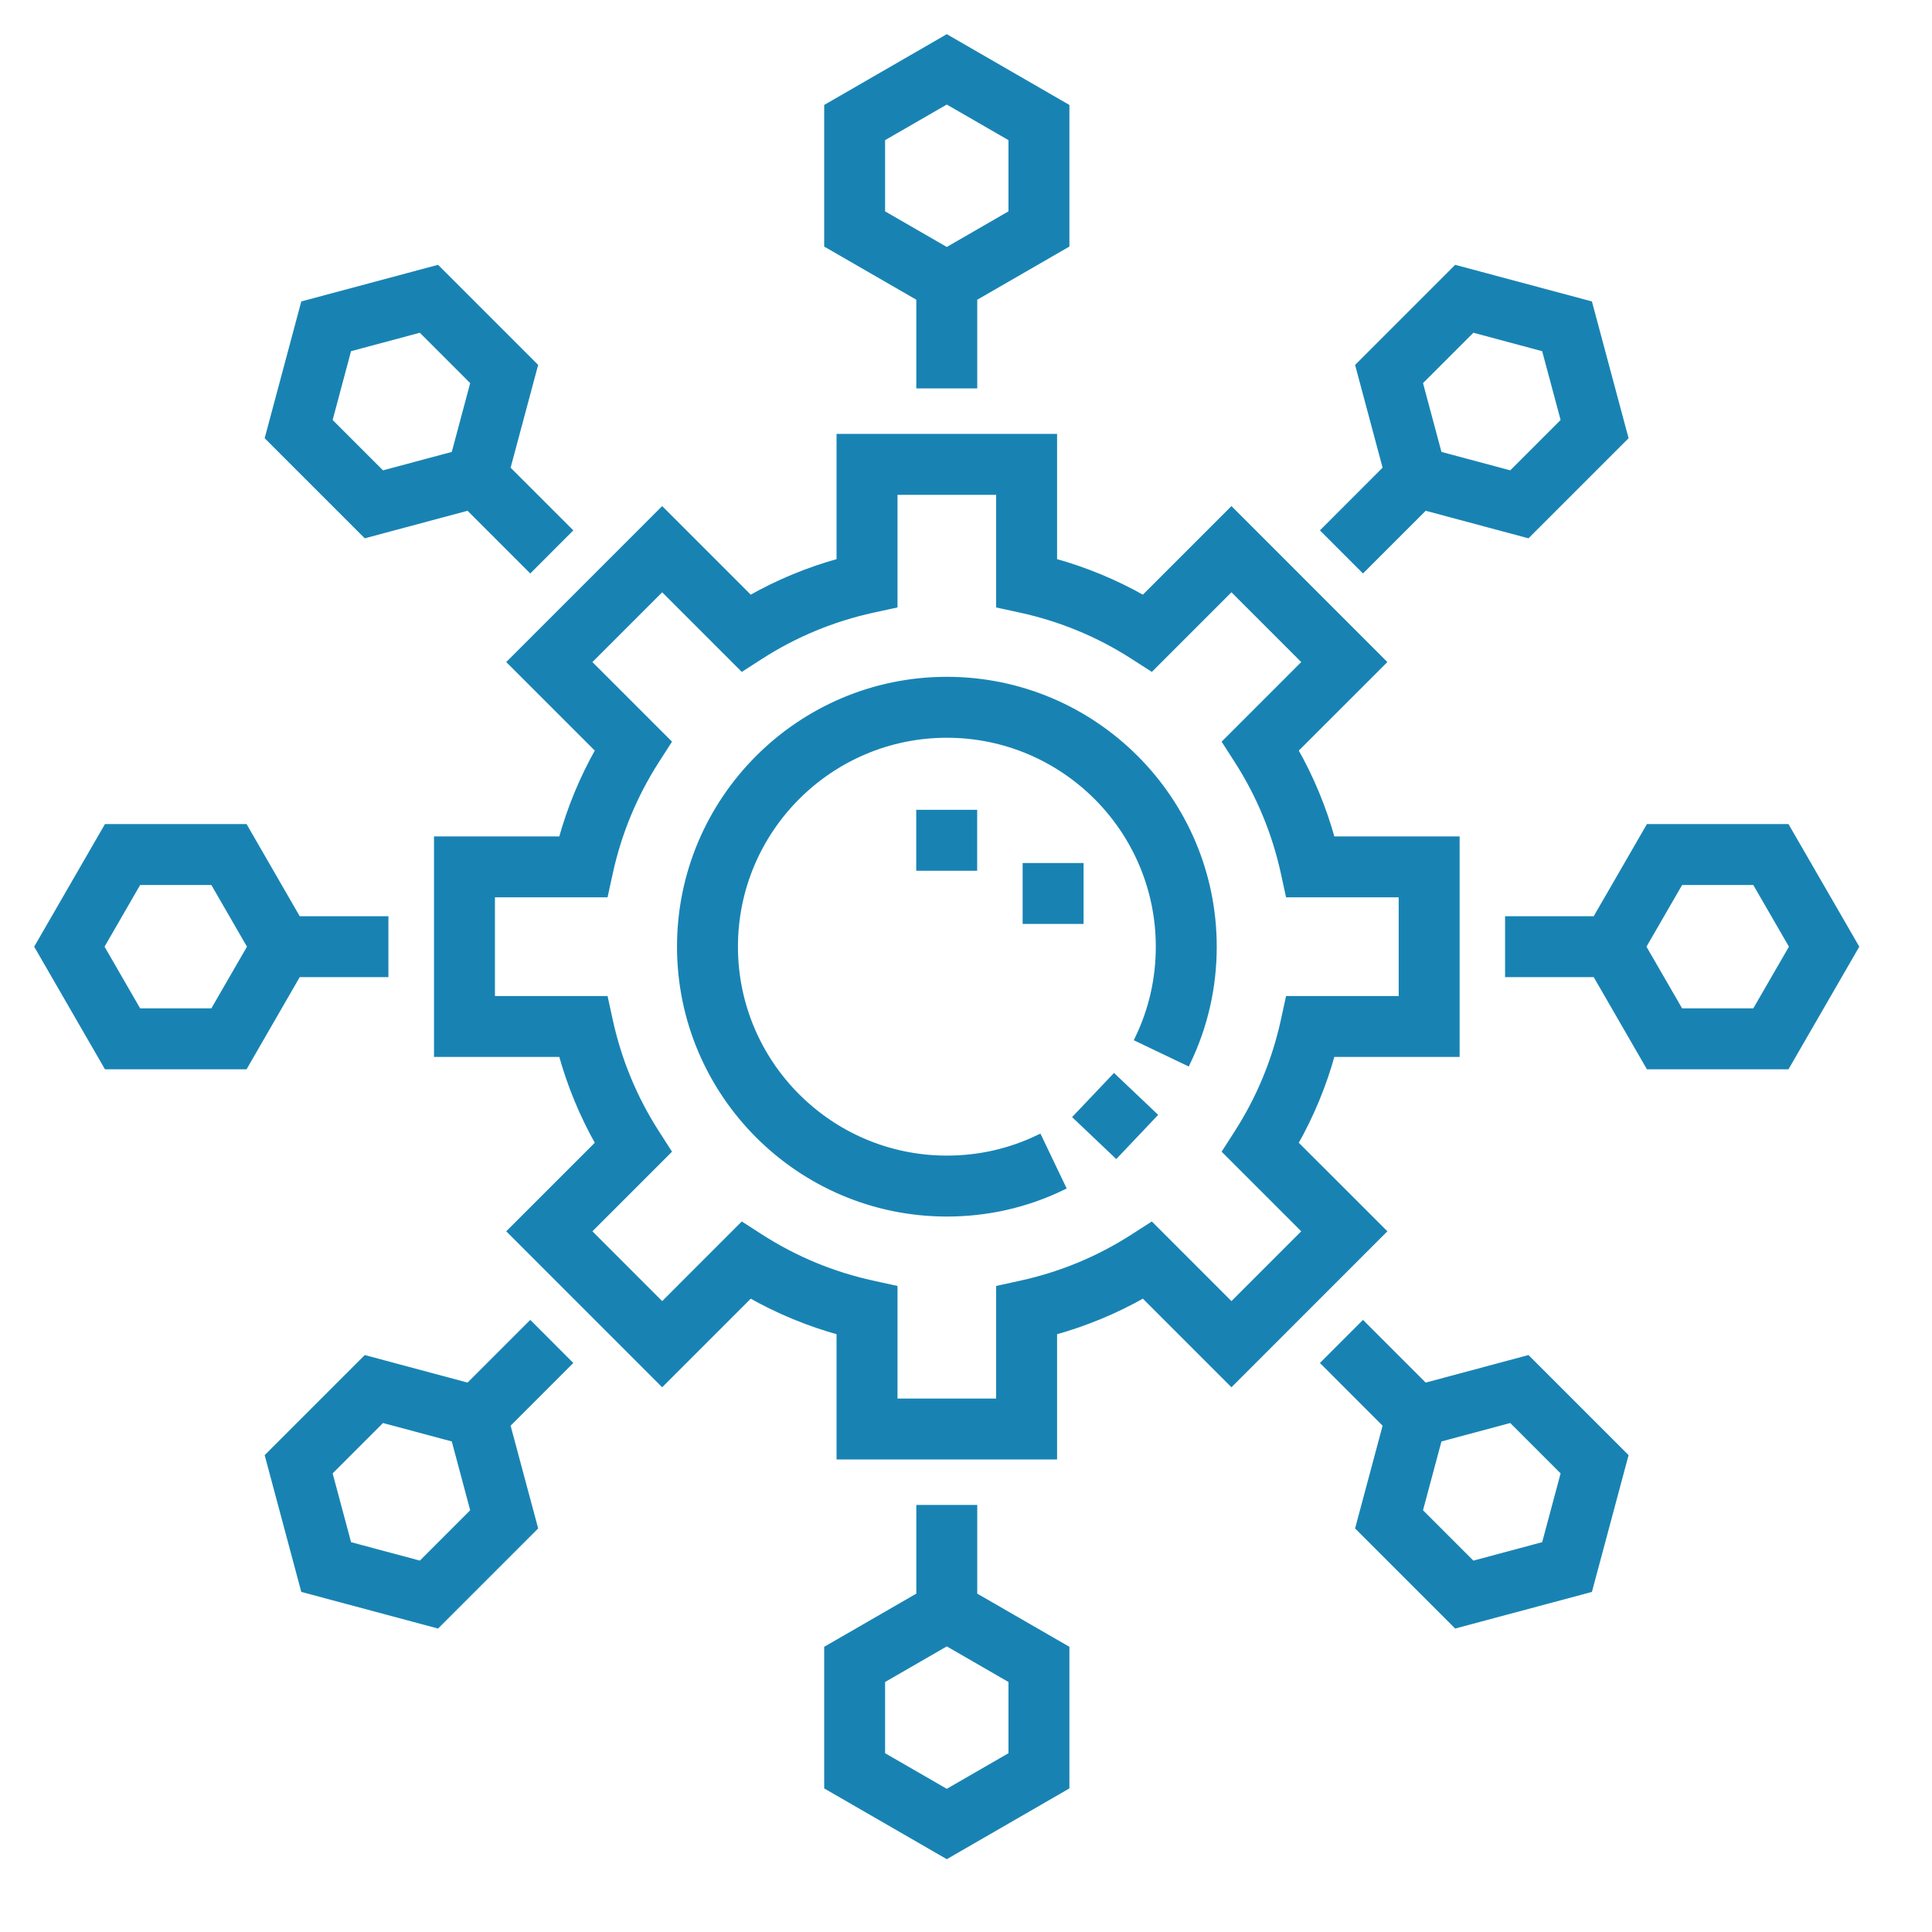<svg width="50" height="50" viewBox="0 0 50 50" fill="none" xmlns="http://www.w3.org/2000/svg">
<path d="M33.489 29.592C33.908 28.855 34.232 28.072 34.457 27.253H37.675V21.746H34.457C34.232 20.928 33.908 20.145 33.489 19.408L35.764 17.134L31.87 13.239L29.595 15.514C28.858 15.096 28.076 14.771 27.257 14.546V11.329H21.75V14.546C20.931 14.771 20.148 15.095 19.412 15.514L17.137 13.239L13.243 17.134L15.517 19.408C15.099 20.145 14.775 20.928 14.55 21.746H11.332V27.253H14.55C14.775 28.072 15.099 28.855 15.517 29.592L13.243 31.866L17.137 35.761L19.412 33.486C20.148 33.904 20.931 34.228 21.75 34.454V37.671H27.257V34.454C28.076 34.228 28.858 33.904 29.595 33.486L31.87 35.761L35.764 31.866L33.489 29.592ZM29.796 31.739L29.329 32.039C28.438 32.611 27.459 33.016 26.422 33.242L25.88 33.361V36.295H23.127V33.361L22.585 33.242C21.547 33.016 20.569 32.611 19.677 32.039L19.211 31.739L17.137 33.814L15.19 31.866L17.264 29.792L16.965 29.326C16.393 28.434 15.988 27.456 15.761 26.418L15.643 25.877H12.709V23.123H15.643L15.761 22.582C15.988 21.544 16.393 20.566 16.965 19.674L17.264 19.208L15.19 17.134L17.137 15.187L19.211 17.261L19.678 16.961C20.569 16.389 21.547 15.985 22.585 15.758L23.127 15.64V12.706H25.88V15.64L26.422 15.758C27.46 15.985 28.438 16.389 29.329 16.961L29.796 17.261L31.87 15.187L33.817 17.134L31.743 19.208L32.042 19.674C32.614 20.566 33.019 21.544 33.246 22.582L33.364 23.123H36.298V25.877H33.364L33.246 26.418C33.019 27.456 32.614 28.434 32.042 29.326L31.743 29.792L33.817 31.866L31.87 33.814L29.796 31.739Z" fill="#1883B3" stroke="#1883B3" stroke-width="0.2"/>
<path d="M24.505 17.616C20.709 17.616 17.621 20.704 17.621 24.5C17.621 28.296 20.709 31.384 24.505 31.384C25.544 31.384 26.543 31.158 27.473 30.712L26.879 29.471C26.135 29.826 25.337 30.007 24.505 30.007C21.468 30.007 18.998 27.537 18.998 24.5C18.998 21.463 21.468 18.993 24.505 18.993C27.542 18.993 30.012 21.463 30.012 24.5C30.012 25.331 29.832 26.13 29.476 26.874L30.718 27.468C31.163 26.537 31.389 25.539 31.389 24.5C31.389 20.704 28.301 17.616 24.505 17.616Z" fill="#1883B3" stroke="#1883B3" stroke-width="0.2"/>
<path d="M27.887 28.907L28.834 27.909L29.832 28.856L28.885 29.855L27.887 28.907Z" fill="#1883B3" stroke="#1883B3" stroke-width="0.2"/>
<path d="M9.952 25.188V23.812H7.699L6.323 21.427H2.774L1 24.5L2.774 27.573H6.323L7.699 25.188H9.952ZM5.528 26.196H3.569L2.59 24.5L3.569 22.804H5.528L6.507 24.5L5.528 26.196Z" fill="#1883B3" stroke="#1883B3" stroke-width="0.2"/>
<path d="M13.723 34.3L12.13 35.893L9.47 35.18L6.961 37.689L7.879 41.117L11.307 42.035L13.816 39.526L13.103 36.867L14.696 35.274L13.723 34.3ZM10.896 40.5L9.004 39.993L8.497 38.101L9.882 36.716L11.774 37.223L12.28 39.115L10.896 40.5Z" fill="#1883B3" stroke="#1883B3" stroke-width="0.2"/>
<path d="M35.274 14.7L36.867 13.107L39.527 13.82L42.036 11.311L41.117 7.883L37.69 6.965L35.181 9.474L35.893 12.133L34.301 13.726L35.274 14.7ZM38.101 8.5L39.993 9.007L40.5 10.899L39.115 12.284L37.223 11.777L36.716 9.885L38.101 8.5Z" fill="#1883B3" stroke="#1883B3" stroke-width="0.2"/>
<path d="M25.191 39.048H23.814V41.301L21.43 42.677V46.226L24.503 48L27.576 46.226V42.677L25.191 41.301V39.048ZM26.199 45.431L24.503 46.41L22.806 45.431V43.472L24.503 42.493L26.199 43.472V45.431Z" fill="#1883B3" stroke="#1883B3" stroke-width="0.2"/>
<path d="M23.814 9.952H25.191V7.699L27.576 6.323V2.774L24.503 1L21.43 2.774V6.323L23.814 7.699V9.952ZM22.806 3.569L24.503 2.59L26.199 3.569V5.528L24.503 6.507L22.806 5.528V3.569Z" fill="#1883B3" stroke="#1883B3" stroke-width="0.2"/>
<path d="M46.228 21.427H42.68L41.303 23.812H39.051V25.188H41.303L42.68 27.573H46.228L48.003 24.5L46.228 21.427ZM45.433 26.196H43.475L42.495 24.5L43.475 22.804H45.433L46.413 24.5L45.433 26.196Z" fill="#1883B3" stroke="#1883B3" stroke-width="0.2"/>
<path d="M36.867 35.893L35.274 34.3L34.301 35.274L35.893 36.867L35.181 39.526L37.69 42.035L41.117 41.117L42.036 37.689L39.527 35.18L36.867 35.893ZM39.993 39.993L38.101 40.5L36.716 39.115L37.223 37.223L39.115 36.716L40.5 38.101L39.993 39.993Z" fill="#1883B3" stroke="#1883B3" stroke-width="0.2"/>
<path d="M12.13 13.107L13.723 14.7L14.696 13.726L13.103 12.134L13.816 9.474L11.307 6.965L7.879 7.883L6.961 11.311L9.47 13.82L12.13 13.107ZM9.003 9.007L10.895 8.5L12.28 9.885L11.774 11.777L9.882 12.284L8.497 10.899L9.003 9.007Z" fill="#1883B3" stroke="#1883B3" stroke-width="0.2"/>
<path d="M23.812 21.058H25.189V22.435H23.812V21.058Z" fill="#1883B3" stroke="#1883B3" stroke-width="0.2"/>
<path d="M26.566 22.435H27.943V23.811H26.566V22.435Z" fill="#1883B3" stroke="#1883B3" stroke-width="0.2"/>
</svg>
